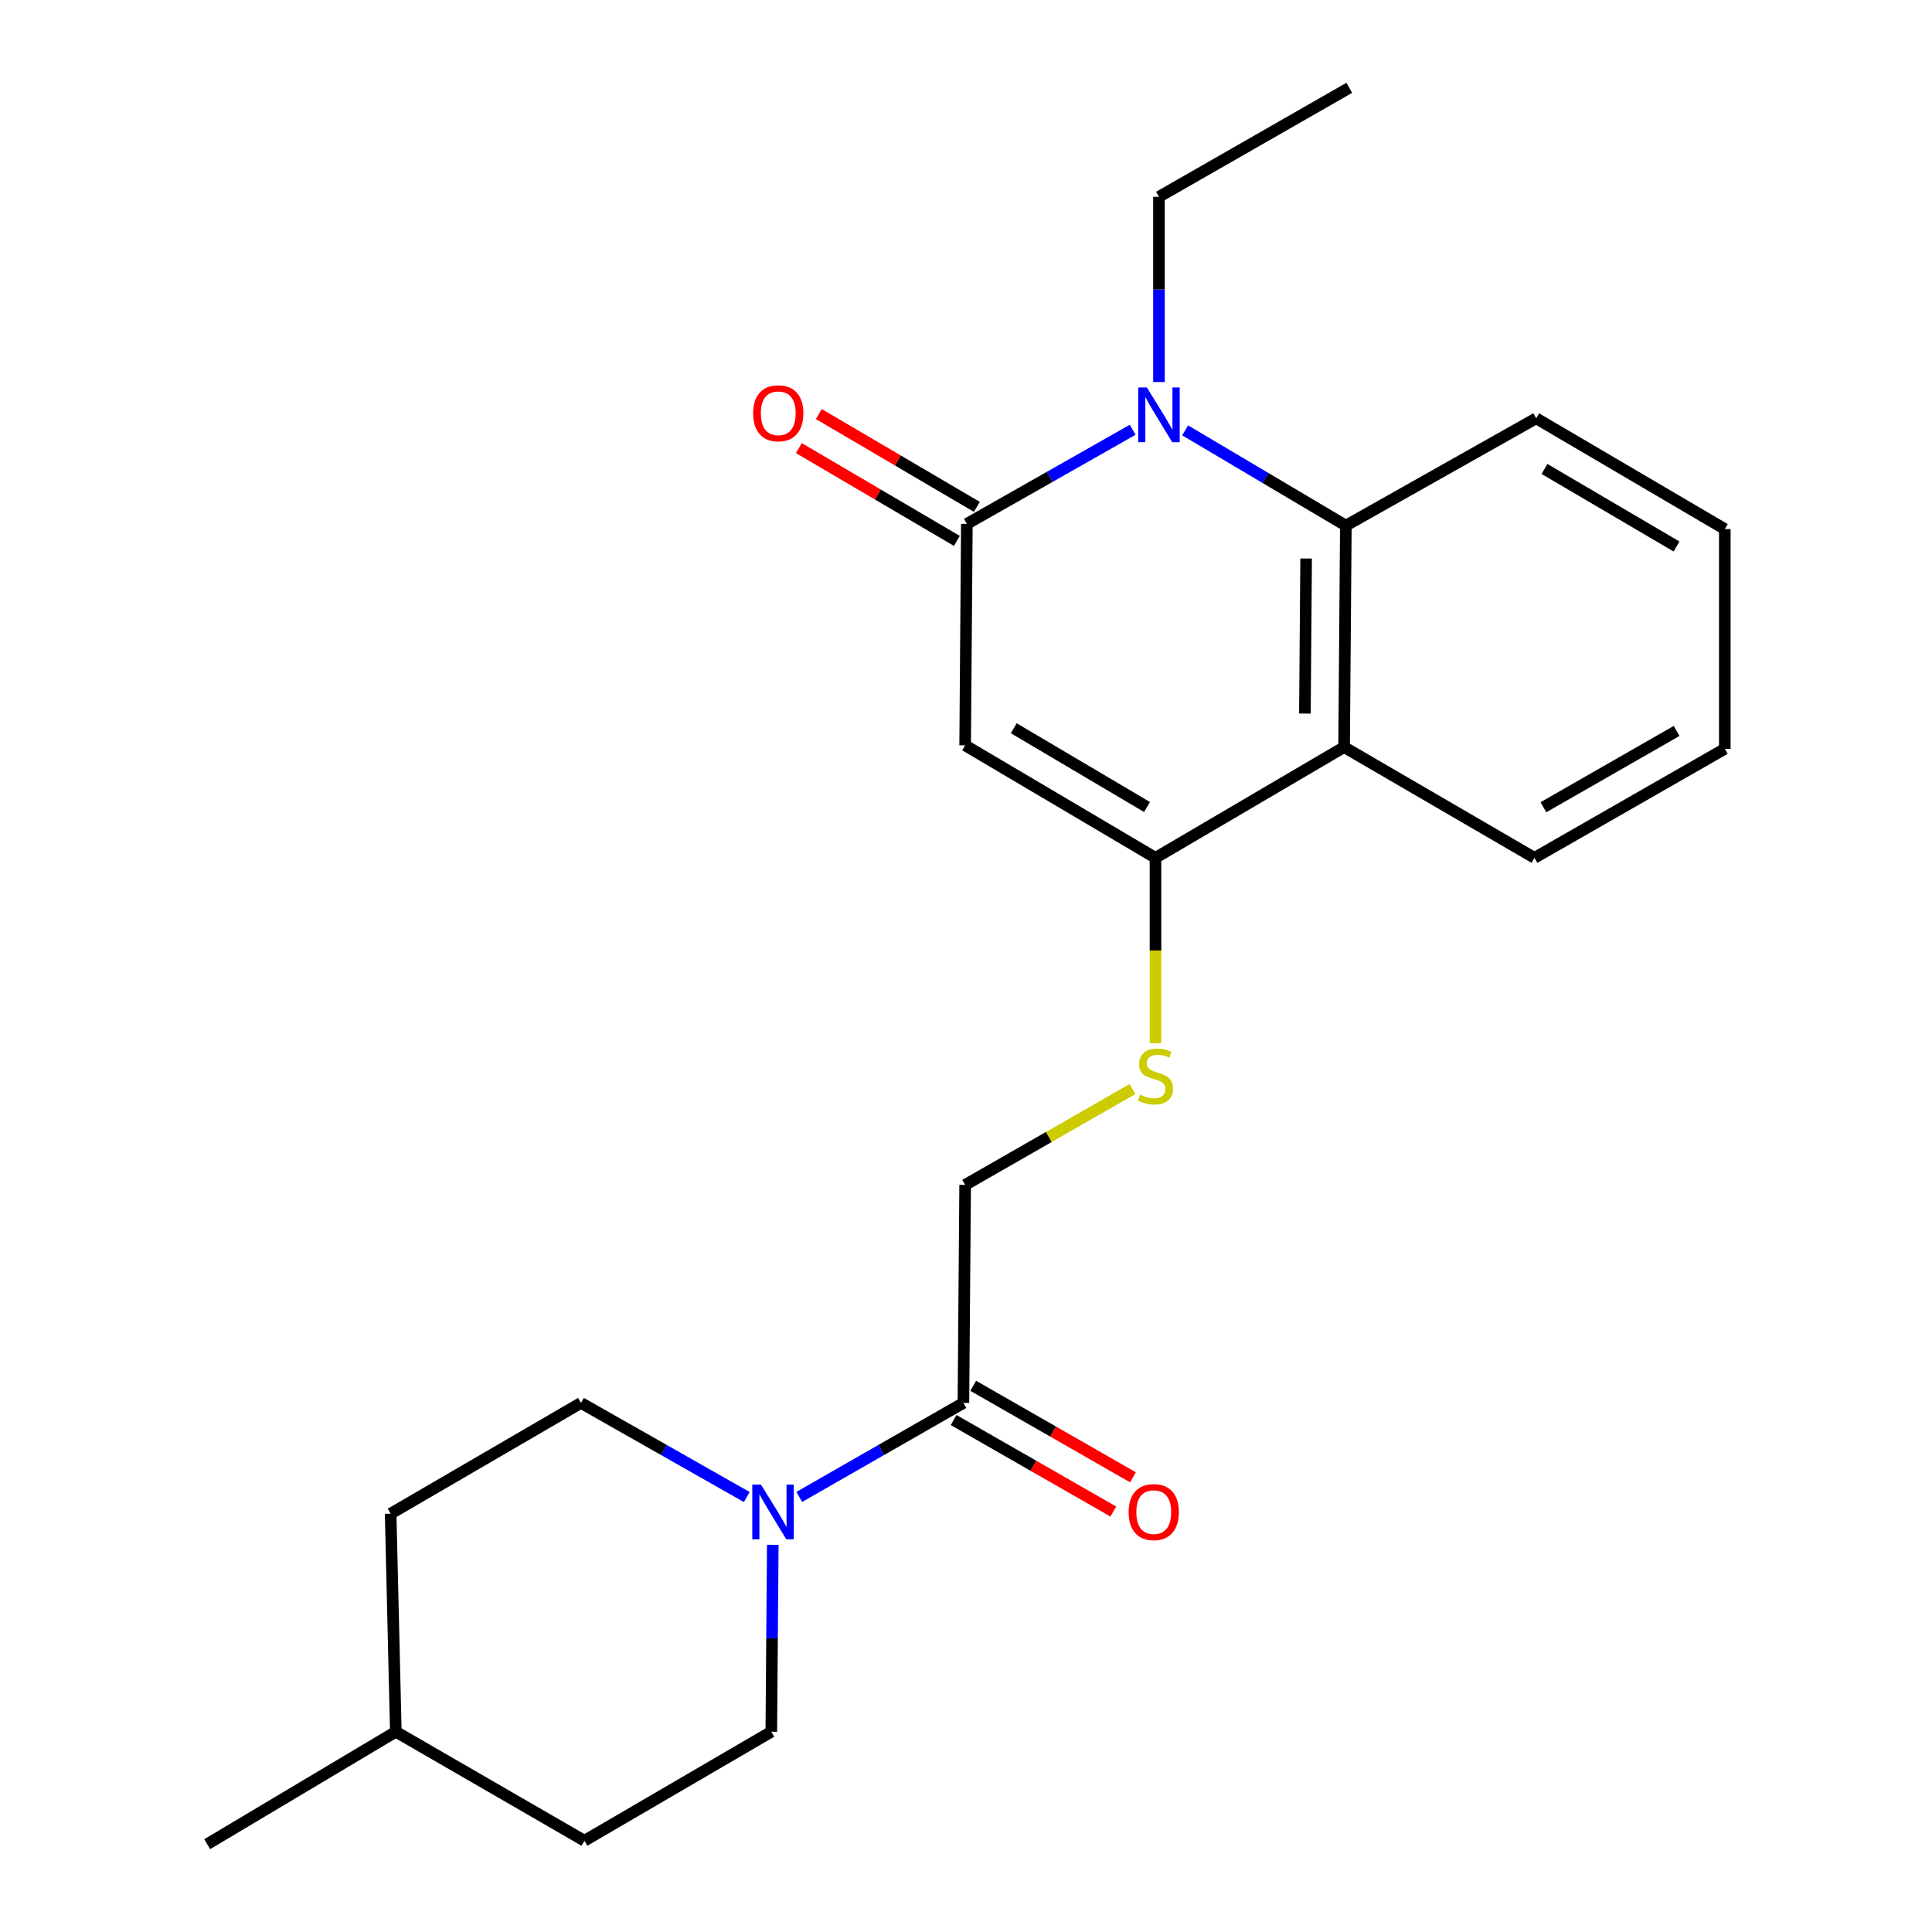 <?xml version='1.0' encoding='iso-8859-1'?>
<svg version='1.1' baseProfile='full'
              xmlns='http://www.w3.org/2000/svg'
                      xmlns:rdkit='http://www.rdkit.org/xml'
                      xmlns:xlink='http://www.w3.org/1999/xlink'
                  xml:space='preserve'
width='1000px' height='1000px' viewBox='0 0 1000 1000'>
<!-- END OF HEADER -->
<rect style='opacity:1.0;fill:#FFFFFF;stroke:none' width='1000' height='1000' x='0' y='0'> </rect>
<path class='bond-0' d='M 499.557,385.791 L 500.443,271.161' style='fill:none;fill-rule:evenodd;stroke:#000000;stroke-width:6px;stroke-linecap:butt;stroke-linejoin:miter;stroke-opacity:1' />
<path class='bond-2' d='M 499.557,385.791 L 598.072,444.019' style='fill:none;fill-rule:evenodd;stroke:#000000;stroke-width:6px;stroke-linecap:butt;stroke-linejoin:miter;stroke-opacity:1' />
<path class='bond-2' d='M 524.728,376.94 L 593.689,417.7' style='fill:none;fill-rule:evenodd;stroke:#000000;stroke-width:6px;stroke-linecap:butt;stroke-linejoin:miter;stroke-opacity:1' />
<path class='bond-1' d='M 500.443,271.161 L 543.36,246.803' style='fill:none;fill-rule:evenodd;stroke:#000000;stroke-width:6px;stroke-linecap:butt;stroke-linejoin:miter;stroke-opacity:1' />
<path class='bond-1' d='M 543.36,246.803 L 586.278,222.444' style='fill:none;fill-rule:evenodd;stroke:#0000FF;stroke-width:6px;stroke-linecap:butt;stroke-linejoin:miter;stroke-opacity:1' />
<path class='bond-8' d='M 505.615,262.354 L 464.721,238.337' style='fill:none;fill-rule:evenodd;stroke:#000000;stroke-width:6px;stroke-linecap:butt;stroke-linejoin:miter;stroke-opacity:1' />
<path class='bond-8' d='M 464.721,238.337 L 423.827,214.32' style='fill:none;fill-rule:evenodd;stroke:#FF0000;stroke-width:6px;stroke-linecap:butt;stroke-linejoin:miter;stroke-opacity:1' />
<path class='bond-8' d='M 495.27,279.968 L 454.376,255.951' style='fill:none;fill-rule:evenodd;stroke:#000000;stroke-width:6px;stroke-linecap:butt;stroke-linejoin:miter;stroke-opacity:1' />
<path class='bond-8' d='M 454.376,255.951 L 413.482,231.934' style='fill:none;fill-rule:evenodd;stroke:#FF0000;stroke-width:6px;stroke-linecap:butt;stroke-linejoin:miter;stroke-opacity:1' />
<path class='bond-13' d='M 599.877,197.745 L 599.877,149.806' style='fill:none;fill-rule:evenodd;stroke:#0000FF;stroke-width:6px;stroke-linecap:butt;stroke-linejoin:miter;stroke-opacity:1' />
<path class='bond-13' d='M 599.877,149.806 L 599.877,101.867' style='fill:none;fill-rule:evenodd;stroke:#000000;stroke-width:6px;stroke-linecap:butt;stroke-linejoin:miter;stroke-opacity:1' />
<path class='bond-23' d='M 613.428,222.758 L 655.019,247.408' style='fill:none;fill-rule:evenodd;stroke:#0000FF;stroke-width:6px;stroke-linecap:butt;stroke-linejoin:miter;stroke-opacity:1' />
<path class='bond-23' d='M 655.019,247.408 L 696.61,272.058' style='fill:none;fill-rule:evenodd;stroke:#000000;stroke-width:6px;stroke-linecap:butt;stroke-linejoin:miter;stroke-opacity:1' />
<path class='bond-4' d='M 598.072,444.019 L 695.702,386.698' style='fill:none;fill-rule:evenodd;stroke:#000000;stroke-width:6px;stroke-linecap:butt;stroke-linejoin:miter;stroke-opacity:1' />
<path class='bond-7' d='M 598.072,444.019 L 598.072,491.978' style='fill:none;fill-rule:evenodd;stroke:#000000;stroke-width:6px;stroke-linecap:butt;stroke-linejoin:miter;stroke-opacity:1' />
<path class='bond-7' d='M 598.072,491.978 L 598.072,539.936' style='fill:none;fill-rule:evenodd;stroke:#CCCC00;stroke-width:6px;stroke-linecap:butt;stroke-linejoin:miter;stroke-opacity:1' />
<path class='bond-3' d='M 696.61,272.058 L 695.702,386.698' style='fill:none;fill-rule:evenodd;stroke:#000000;stroke-width:6px;stroke-linecap:butt;stroke-linejoin:miter;stroke-opacity:1' />
<path class='bond-3' d='M 676.047,289.092 L 675.412,369.341' style='fill:none;fill-rule:evenodd;stroke:#000000;stroke-width:6px;stroke-linecap:butt;stroke-linejoin:miter;stroke-opacity:1' />
<path class='bond-17' d='M 696.61,272.058 L 795.124,216.519' style='fill:none;fill-rule:evenodd;stroke:#000000;stroke-width:6px;stroke-linecap:butt;stroke-linejoin:miter;stroke-opacity:1' />
<path class='bond-16' d='M 695.702,386.698 L 794.239,444.019' style='fill:none;fill-rule:evenodd;stroke:#000000;stroke-width:6px;stroke-linecap:butt;stroke-linejoin:miter;stroke-opacity:1' />
<path class='bond-5' d='M 413.702,774.807 L 456.182,750.478' style='fill:none;fill-rule:evenodd;stroke:#0000FF;stroke-width:6px;stroke-linecap:butt;stroke-linejoin:miter;stroke-opacity:1' />
<path class='bond-5' d='M 456.182,750.478 L 498.661,726.149' style='fill:none;fill-rule:evenodd;stroke:#000000;stroke-width:6px;stroke-linecap:butt;stroke-linejoin:miter;stroke-opacity:1' />
<path class='bond-10' d='M 386.526,774.865 L 343.619,750.507' style='fill:none;fill-rule:evenodd;stroke:#0000FF;stroke-width:6px;stroke-linecap:butt;stroke-linejoin:miter;stroke-opacity:1' />
<path class='bond-10' d='M 343.619,750.507 L 300.712,726.149' style='fill:none;fill-rule:evenodd;stroke:#000000;stroke-width:6px;stroke-linecap:butt;stroke-linejoin:miter;stroke-opacity:1' />
<path class='bond-11' d='M 399.989,799.588 L 399.608,847.964' style='fill:none;fill-rule:evenodd;stroke:#0000FF;stroke-width:6px;stroke-linecap:butt;stroke-linejoin:miter;stroke-opacity:1' />
<path class='bond-11' d='M 399.608,847.964 L 399.227,896.34' style='fill:none;fill-rule:evenodd;stroke:#000000;stroke-width:6px;stroke-linecap:butt;stroke-linejoin:miter;stroke-opacity:1' />
<path class='bond-6' d='M 498.661,726.149 L 499.557,613.302' style='fill:none;fill-rule:evenodd;stroke:#000000;stroke-width:6px;stroke-linecap:butt;stroke-linejoin:miter;stroke-opacity:1' />
<path class='bond-12' d='M 493.584,735.012 L 534.922,758.693' style='fill:none;fill-rule:evenodd;stroke:#000000;stroke-width:6px;stroke-linecap:butt;stroke-linejoin:miter;stroke-opacity:1' />
<path class='bond-12' d='M 534.922,758.693 L 576.26,782.374' style='fill:none;fill-rule:evenodd;stroke:#FF0000;stroke-width:6px;stroke-linecap:butt;stroke-linejoin:miter;stroke-opacity:1' />
<path class='bond-12' d='M 503.738,717.287 L 545.076,740.968' style='fill:none;fill-rule:evenodd;stroke:#000000;stroke-width:6px;stroke-linecap:butt;stroke-linejoin:miter;stroke-opacity:1' />
<path class='bond-12' d='M 545.076,740.968 L 586.414,764.649' style='fill:none;fill-rule:evenodd;stroke:#FF0000;stroke-width:6px;stroke-linecap:butt;stroke-linejoin:miter;stroke-opacity:1' />
<path class='bond-9' d='M 586.154,563.704 L 542.856,588.503' style='fill:none;fill-rule:evenodd;stroke:#CCCC00;stroke-width:6px;stroke-linecap:butt;stroke-linejoin:miter;stroke-opacity:1' />
<path class='bond-9' d='M 542.856,588.503 L 499.557,613.302' style='fill:none;fill-rule:evenodd;stroke:#000000;stroke-width:6px;stroke-linecap:butt;stroke-linejoin:miter;stroke-opacity:1' />
<path class='bond-15' d='M 300.712,726.149 L 202.197,783.481' style='fill:none;fill-rule:evenodd;stroke:#000000;stroke-width:6px;stroke-linecap:butt;stroke-linejoin:miter;stroke-opacity:1' />
<path class='bond-14' d='M 399.227,896.34 L 302.494,952.764' style='fill:none;fill-rule:evenodd;stroke:#000000;stroke-width:6px;stroke-linecap:butt;stroke-linejoin:miter;stroke-opacity:1' />
<path class='bond-20' d='M 599.877,101.867 L 698.391,45.455' style='fill:none;fill-rule:evenodd;stroke:#000000;stroke-width:6px;stroke-linecap:butt;stroke-linejoin:miter;stroke-opacity:1' />
<path class='bond-18' d='M 302.494,952.764 L 204.876,896.34' style='fill:none;fill-rule:evenodd;stroke:#000000;stroke-width:6px;stroke-linecap:butt;stroke-linejoin:miter;stroke-opacity:1' />
<path class='bond-25' d='M 202.197,783.481 L 204.876,896.34' style='fill:none;fill-rule:evenodd;stroke:#000000;stroke-width:6px;stroke-linecap:butt;stroke-linejoin:miter;stroke-opacity:1' />
<path class='bond-21' d='M 794.239,444.019 L 892.754,387.595' style='fill:none;fill-rule:evenodd;stroke:#000000;stroke-width:6px;stroke-linecap:butt;stroke-linejoin:miter;stroke-opacity:1' />
<path class='bond-21' d='M 798.864,417.83 L 867.824,378.333' style='fill:none;fill-rule:evenodd;stroke:#000000;stroke-width:6px;stroke-linecap:butt;stroke-linejoin:miter;stroke-opacity:1' />
<path class='bond-24' d='M 795.124,216.519 L 892.754,273.851' style='fill:none;fill-rule:evenodd;stroke:#000000;stroke-width:6px;stroke-linecap:butt;stroke-linejoin:miter;stroke-opacity:1' />
<path class='bond-24' d='M 799.425,242.733 L 867.766,282.865' style='fill:none;fill-rule:evenodd;stroke:#000000;stroke-width:6px;stroke-linecap:butt;stroke-linejoin:miter;stroke-opacity:1' />
<path class='bond-19' d='M 204.876,896.34 L 107.246,954.545' style='fill:none;fill-rule:evenodd;stroke:#000000;stroke-width:6px;stroke-linecap:butt;stroke-linejoin:miter;stroke-opacity:1' />
<path class='bond-22' d='M 892.754,387.595 L 892.754,273.851' style='fill:none;fill-rule:evenodd;stroke:#000000;stroke-width:6px;stroke-linecap:butt;stroke-linejoin:miter;stroke-opacity:1' />
<path  class='atom-2' d='M 593.617 200.566
L 602.897 215.566
Q 603.817 217.046, 605.297 219.726
Q 606.777 222.406, 606.857 222.566
L 606.857 200.566
L 610.617 200.566
L 610.617 228.886
L 606.737 228.886
L 596.777 212.486
Q 595.617 210.566, 594.377 208.366
Q 593.177 206.166, 592.817 205.486
L 592.817 228.886
L 589.137 228.886
L 589.137 200.566
L 593.617 200.566
' fill='#0000FF'/>
<path  class='atom-6' d='M 393.863 768.424
L 403.143 783.424
Q 404.063 784.904, 405.543 787.584
Q 407.023 790.264, 407.103 790.424
L 407.103 768.424
L 410.863 768.424
L 410.863 796.744
L 406.983 796.744
L 397.023 780.344
Q 395.863 778.424, 394.623 776.224
Q 393.423 774.024, 393.063 773.344
L 393.063 796.744
L 389.383 796.744
L 389.383 768.424
L 393.863 768.424
' fill='#0000FF'/>
<path  class='atom-8' d='M 590.072 566.598
Q 590.392 566.718, 591.712 567.278
Q 593.032 567.838, 594.472 568.198
Q 595.952 568.518, 597.392 568.518
Q 600.072 568.518, 601.632 567.238
Q 603.192 565.918, 603.192 563.638
Q 603.192 562.078, 602.392 561.118
Q 601.632 560.158, 600.432 559.638
Q 599.232 559.118, 597.232 558.518
Q 594.712 557.758, 593.192 557.038
Q 591.712 556.318, 590.632 554.798
Q 589.592 553.278, 589.592 550.718
Q 589.592 547.158, 591.992 544.958
Q 594.432 542.758, 599.232 542.758
Q 602.512 542.758, 606.232 544.318
L 605.312 547.398
Q 601.912 545.998, 599.352 545.998
Q 596.592 545.998, 595.072 547.158
Q 593.552 548.278, 593.592 550.238
Q 593.592 551.758, 594.352 552.678
Q 595.152 553.598, 596.272 554.118
Q 597.432 554.638, 599.352 555.238
Q 601.912 556.038, 603.432 556.838
Q 604.952 557.638, 606.032 559.278
Q 607.152 560.878, 607.152 563.638
Q 607.152 567.558, 604.512 569.678
Q 601.912 571.758, 597.552 571.758
Q 595.032 571.758, 593.112 571.198
Q 591.232 570.678, 588.992 569.758
L 590.072 566.598
' fill='#CCCC00'/>
<path  class='atom-9' d='M 389.824 213.91
Q 389.824 207.11, 393.184 203.31
Q 396.544 199.51, 402.824 199.51
Q 409.104 199.51, 412.464 203.31
Q 415.824 207.11, 415.824 213.91
Q 415.824 220.79, 412.424 224.71
Q 409.024 228.59, 402.824 228.59
Q 396.584 228.59, 393.184 224.71
Q 389.824 220.83, 389.824 213.91
M 402.824 225.39
Q 407.144 225.39, 409.464 222.51
Q 411.824 219.59, 411.824 213.91
Q 411.824 208.35, 409.464 205.55
Q 407.144 202.71, 402.824 202.71
Q 398.504 202.71, 396.144 205.51
Q 393.824 208.31, 393.824 213.91
Q 393.824 219.63, 396.144 222.51
Q 398.504 225.39, 402.824 225.39
' fill='#FF0000'/>
<path  class='atom-13' d='M 584.176 782.664
Q 584.176 775.864, 587.536 772.064
Q 590.896 768.264, 597.176 768.264
Q 603.456 768.264, 606.816 772.064
Q 610.176 775.864, 610.176 782.664
Q 610.176 789.544, 606.776 793.464
Q 603.376 797.344, 597.176 797.344
Q 590.936 797.344, 587.536 793.464
Q 584.176 789.584, 584.176 782.664
M 597.176 794.144
Q 601.496 794.144, 603.816 791.264
Q 606.176 788.344, 606.176 782.664
Q 606.176 777.104, 603.816 774.304
Q 601.496 771.464, 597.176 771.464
Q 592.856 771.464, 590.496 774.264
Q 588.176 777.064, 588.176 782.664
Q 588.176 788.384, 590.496 791.264
Q 592.856 794.144, 597.176 794.144
' fill='#FF0000'/>
</svg>
